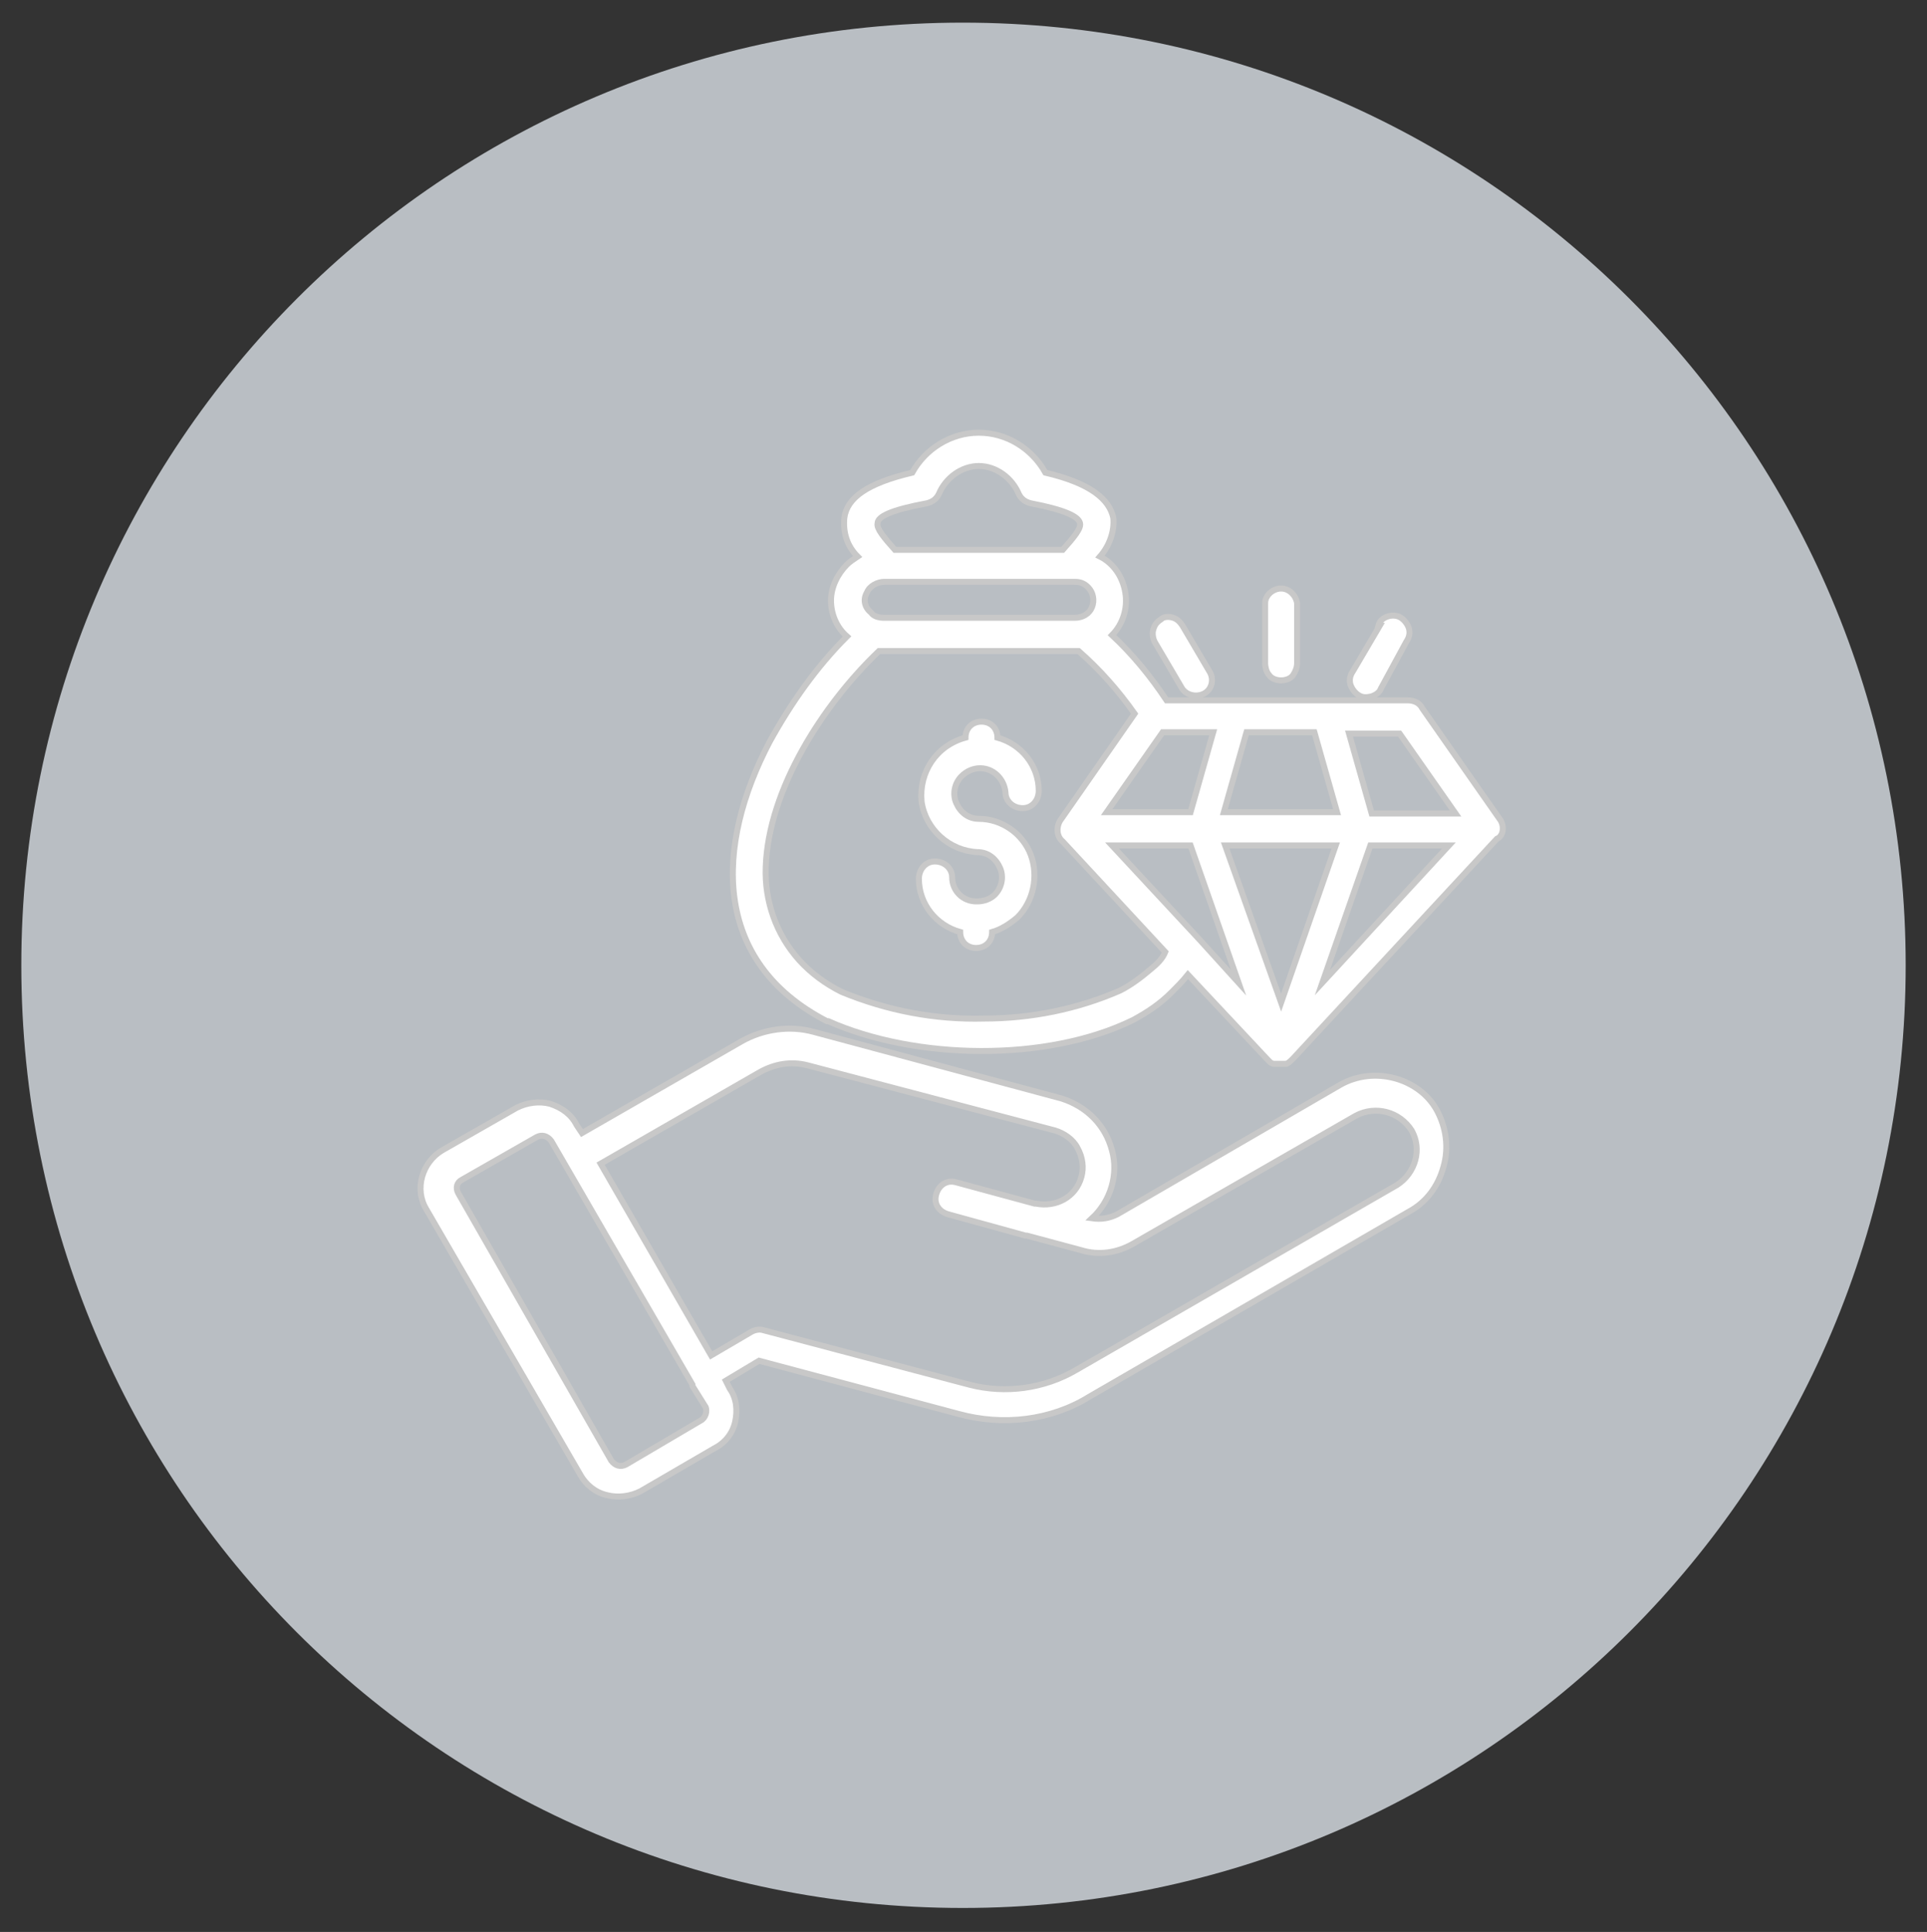<?xml version="1.0" encoding="UTF-8"?>
<svg xmlns="http://www.w3.org/2000/svg" xmlns:xlink="http://www.w3.org/1999/xlink" version="1.1" id="Capa_1" x="0px" y="0px" viewBox="0 0 144.7 145.1" style="enable-background:new 0 0 144.7 145.1;" xml:space="preserve">
<rect x="0" y="0" width="144.7" height="145.1" fill="#333333" stroke="none"/>
<style>
	.st0{clip-path:url(#SVGID_2_);fill:#B9BEC3;}
	.st1{clip-path:url(#SVGID_2_);fill:#FFFFFF;}
	.st2{clip-path:url(#SVGID_2_);fill:none;stroke:#C8C8C8;stroke-width:0.45;stroke-miterlimit:10;}
</style>
<g>
	<defs>
		<rect id="SVGID_1_" x="1.6" y="1.8" width="141.6" height="141.6"/>
	</defs>
	
	<path class="st0" d="M72.3,143.3c39.1,0,70.8-31.7,70.8-70.8c0-39.1-31.7-70.8-70.8-70.8S1.6,33.4,1.6,72.5   C1.6,111.7,33.2,143.3,72.3,143.3"/>
	<path class="st1" d="M102,52.2c0.3,0.2,0.6,0.2,1,0.1c0.3-0.1,0.6-0.3,0.7-0.6l1.9-3.5c0.2-0.3,0.3-0.6,0.2-1   c-0.1-0.3-0.3-0.6-0.6-0.8c-0.3-0.2-0.7-0.2-1-0.1c-0.3,0.1-0.6,0.3-0.7,0.7l0.1,0l-2,3.4v0c-0.2,0.3-0.3,0.6-0.2,1   C101.5,51.7,101.7,52,102,52.2"/>
	<path class="st2" d="M102,52.2c0.3,0.2,0.6,0.2,1,0.1c0.3-0.1,0.6-0.3,0.7-0.6l1.9-3.5c0.2-0.3,0.3-0.6,0.2-1   c-0.1-0.3-0.3-0.6-0.6-0.8c-0.3-0.2-0.7-0.2-1-0.1c-0.3,0.1-0.6,0.3-0.7,0.7l0.1,0l-2,3.4v0c-0.2,0.3-0.3,0.6-0.2,1   C101.5,51.7,101.7,52,102,52.2z"/>
	<path class="st1" d="M95,49.8c0,0.3,0.1,0.7,0.3,0.9c0.2,0.3,0.6,0.4,0.9,0.4c0.3,0,0.7-0.1,0.9-0.4c0.2-0.3,0.3-0.6,0.3-0.9v-4.5   c-0.1-0.6-0.6-1.1-1.2-1.1S95,44.7,95,45.3v0V49.8z"/>
	<path class="st2" d="M95,49.8c0,0.3,0.1,0.7,0.3,0.9c0.2,0.3,0.6,0.4,0.9,0.4c0.3,0,0.7-0.1,0.9-0.4c0.2-0.3,0.3-0.6,0.3-0.9v-4.5   c-0.1-0.6-0.6-1.1-1.2-1.1S95,44.7,95,45.3v0V49.8z"/>
	<path class="st1" d="M88.7,51.6c0.3,0.6,1.1,0.8,1.7,0.5c0.6-0.3,0.8-1.1,0.4-1.7l-2-3.4c-0.2-0.3-0.4-0.5-0.7-0.6   c-0.3-0.1-0.7-0.1-0.9,0.1c-0.3,0.2-0.5,0.4-0.6,0.8c-0.1,0.3,0,0.7,0.1,0.9L88.7,51.6z"/>
	<path class="st2" d="M88.7,51.6c0.3,0.6,1.1,0.8,1.7,0.5c0.6-0.3,0.8-1.1,0.4-1.7l-2-3.4c-0.2-0.3-0.4-0.5-0.7-0.6   c-0.3-0.1-0.7-0.1-0.9,0.1c-0.3,0.2-0.5,0.4-0.6,0.8c-0.1,0.3,0,0.7,0.1,0.9L88.7,51.6z"/>
	<path class="st1" d="M104.9,89l-24.1,13.9c-2.4,1.4-5.3,1.8-8,1.1h0l-15.5-4.1c-0.3-0.1-0.7,0-1,0.2h0l-2.9,1.7l-8.3-14.4l12-6.9   c1.1-0.6,2.3-0.8,3.5-0.5l18.6,4.9c0.7,0.2,1.4,0.7,1.7,1.3c0.4,0.7,0.5,1.5,0.3,2.2c-0.4,1.5-1.9,2.3-3.4,2h-0.1l-5.9-1.6   c-0.7-0.2-1.3,0.2-1.5,0.9c-0.2,0.7,0.2,1.3,0.9,1.5l5.8,1.6h0.1l4.1,1.1c1.3,0.4,2.7,0.2,3.9-0.5l16.7-9.6   c1.5-0.8,3.3-0.3,4.2,1.1C106.8,86.3,106.3,88.1,104.9,89 M52.6,106.7L47,110c-0.4,0.2-0.8,0.1-1.1-0.3L34.4,89.6   c-0.2-0.4-0.1-0.8,0.3-1l5.6-3.2c0.4-0.2,0.8-0.1,1.1,0.3l10.6,18.3v0.1l1,1.6C53.1,106,53,106.5,52.6,106.7 M100.6,81.5l-16.7,9.7   c-0.6,0.3-1.2,0.4-1.9,0.3c1.4-1.3,2-3.3,1.5-5.1c-0.5-1.9-1.9-3.3-3.8-3.9l-18.6-5c-1.8-0.5-3.8-0.2-5.4,0.7l-12,6.9l-0.4-0.6   c-0.4-0.8-1.1-1.3-2-1.6c-0.8-0.2-1.7-0.1-2.5,0.3l-5.6,3.2c-1.5,0.9-2.1,2.9-1.2,4.4l11.6,20c0.4,0.7,1.1,1.3,2,1.5   c0.8,0.2,1.7,0.1,2.5-0.3l5.5-3.2c0.8-0.4,1.4-1.1,1.6-2c0.2-0.9,0.1-1.8-0.4-2.5l-0.3-0.6l2.5-1.5l15,4c3.3,0.9,6.9,0.5,9.8-1.3   l24-13.9c1.3-0.7,2.2-1.9,2.6-3.4c0.4-1.4,0.2-2.9-0.5-4.2C106.6,81,103.2,80,100.6,81.5"/>
	<path class="st2" d="M104.9,89l-24.1,13.9c-2.4,1.4-5.3,1.8-8,1.1h0l-15.5-4.1c-0.3-0.1-0.7,0-1,0.2h0l-2.9,1.7l-8.3-14.4l12-6.9   c1.1-0.6,2.3-0.8,3.5-0.5l18.6,4.9c0.7,0.2,1.4,0.7,1.7,1.3c0.4,0.7,0.5,1.5,0.3,2.2c-0.4,1.5-1.9,2.3-3.4,2h-0.1l-5.9-1.6   c-0.7-0.2-1.3,0.2-1.5,0.9c-0.2,0.7,0.2,1.3,0.9,1.5l5.8,1.6h0.1l4.1,1.1c1.3,0.4,2.7,0.2,3.9-0.5l16.7-9.6   c1.5-0.8,3.3-0.3,4.2,1.1C106.8,86.3,106.3,88.1,104.9,89z M52.6,106.7L47,110c-0.4,0.2-0.8,0.1-1.1-0.3L34.4,89.6   c-0.2-0.4-0.1-0.8,0.3-1l5.6-3.2c0.4-0.2,0.8-0.1,1.1,0.3l10.6,18.3v0.1l1,1.6C53.1,106,53,106.5,52.6,106.7z M100.6,81.5   l-16.7,9.7c-0.6,0.3-1.2,0.4-1.9,0.3c1.4-1.3,2-3.3,1.5-5.1c-0.5-1.9-1.9-3.3-3.8-3.9l-18.6-5c-1.8-0.5-3.8-0.2-5.4,0.7l-12,6.9   l-0.4-0.6c-0.4-0.8-1.1-1.3-2-1.6c-0.8-0.2-1.7-0.1-2.5,0.3l-5.6,3.2c-1.5,0.9-2.1,2.9-1.2,4.4l11.6,20c0.4,0.7,1.1,1.3,2,1.5   c0.8,0.2,1.7,0.1,2.5-0.3l5.5-3.2c0.8-0.4,1.4-1.1,1.6-2c0.2-0.9,0.1-1.8-0.4-2.5l-0.3-0.6l2.5-1.5l15,4c3.3,0.9,6.9,0.5,9.8-1.3   l24-13.9c1.3-0.7,2.2-1.9,2.6-3.4c0.4-1.4,0.2-2.9-0.5-4.2C106.6,81,103.2,80,100.6,81.5z"/>
	<path class="st1" d="M73.6,57.7L73.6,57.7c1,0,1.8,0.8,1.9,1.8c0,0.7,0.6,1.2,1.3,1.2c0.7,0,1.2-0.6,1.2-1.3c0-1.9-1.3-3.5-3.1-4   c0-0.7-0.5-1.2-1.2-1.2c-0.7,0-1.2,0.5-1.2,1.2C70.3,56,69,58,69.2,60.2c0.3,2.1,2.1,3.7,4.2,3.8c0.8,0,1.4,0.5,1.7,1.2   c0.3,0.7,0.1,1.5-0.4,2c-0.3,0.3-0.8,0.5-1.3,0.5h-0.1c-1,0-1.8-0.8-1.8-1.8c0-0.7-0.6-1.2-1.3-1.2c-0.7,0-1.2,0.6-1.2,1.3   c0,1.9,1.3,3.5,3.1,4c0,0.7,0.5,1.2,1.2,1.2c0.7,0,1.2-0.5,1.2-1.2c0.7-0.2,1.3-0.6,1.9-1.1c1.2-1.2,1.6-3.1,1-4.7   c-0.6-1.6-2.2-2.7-3.9-2.7c-0.8,0-1.4-0.5-1.7-1.2c-0.3-0.7-0.1-1.5,0.4-2C72.6,57.9,73.1,57.7,73.6,57.7"/>
	<path class="st2" d="M73.6,57.7L73.6,57.7c1,0,1.8,0.8,1.9,1.8c0,0.7,0.6,1.2,1.3,1.2c0.7,0,1.2-0.6,1.2-1.3c0-1.9-1.3-3.5-3.1-4   c0-0.7-0.5-1.2-1.2-1.2c-0.7,0-1.2,0.5-1.2,1.2C70.3,56,69,58,69.2,60.2c0.3,2.1,2.1,3.7,4.2,3.8c0.8,0,1.4,0.5,1.7,1.2   c0.3,0.7,0.1,1.5-0.4,2c-0.3,0.3-0.8,0.5-1.3,0.5h-0.1c-1,0-1.8-0.8-1.8-1.8c0-0.7-0.6-1.2-1.3-1.2c-0.7,0-1.2,0.6-1.2,1.3   c0,1.9,1.3,3.5,3.1,4c0,0.7,0.5,1.2,1.2,1.2c0.7,0,1.2-0.5,1.2-1.2c0.7-0.2,1.3-0.6,1.9-1.1c1.2-1.2,1.6-3.1,1-4.7   c-0.6-1.6-2.2-2.7-3.9-2.7c-0.8,0-1.4-0.5-1.7-1.2c-0.3-0.7-0.1-1.5,0.4-2C72.6,57.9,73.1,57.7,73.6,57.7z"/>
	<path class="st1" d="M103,61.1l-1.7-6h3.8l4.2,6H103z M99.3,73.8l3.6-10.3h5.9L99.3,73.8z M96.2,75.3L96.2,75.3L92,63.5h8.3   L96.2,75.3z M90.1,70.6C90.1,70.6,90,70.5,90.1,70.6l-6.6-7.1h5.9L93,73.8L90.1,70.6z M86.4,72.8c-0.7,0.6-1.5,1.2-2.3,1.6   c-3.2,1.4-6.7,2.1-10.2,2.1c-3.7,0.1-7.3-0.6-10.7-2c-1.2-0.6-2.3-1.4-3.2-2.4c-1.7-1.9-2.6-4.4-2.5-7c0.2-5.8,4.3-12.2,8.5-16.2   h15c1.6,1.4,3,3,4.2,4.7l-5.5,7.9c-0.4,0.5-0.4,1.3,0.1,1.7l0,0l7.7,8.3C87.3,72,86.9,72.4,86.4,72.8 M65.1,44.5   c0.2-0.5,0.8-0.8,1.3-0.8h14.3c0.4,0,0.7,0.1,1,0.4c0.4,0.4,0.5,1,0.3,1.5c-0.2,0.5-0.7,0.8-1.3,0.8H66.4c-0.4,0-0.8-0.1-1-0.4   C64.9,45.6,64.8,45,65.1,44.5 M69.6,37.8c0.4-0.1,0.7-0.3,0.9-0.7c0.5-1.2,1.7-2.1,3-2.1c1.3,0,2.5,0.9,3,2.1   c0.2,0.4,0.5,0.6,0.9,0.7c2.6,0.5,3.6,1,3.7,1.5c0.1,0.4-0.5,1.1-1.3,2l-12.6,0c-0.8-0.9-1.4-1.6-1.3-2   C65.9,38.8,66.9,38.3,69.6,37.8 M91.1,55l-1.7,6h-6.3l4.2-6H91.1z M93.6,55h5.1l1.7,6h-8.5L93.6,55z M112.6,61.5l-5.8-8.3   c-0.2-0.4-0.6-0.6-1.1-0.6H87.6c-1.2-1.8-2.5-3.4-4.1-4.9c0.8-0.8,1.2-2,1-3.2c-0.2-1.2-0.9-2.2-1.9-2.7c0.7-0.8,1.1-1.9,1-2.9   c-0.3-1.4-1.7-2.6-5.1-3.4c-1-1.8-2.9-3-5-3c-2.1,0-4,1.2-5,3c-3.4,0.8-4.9,1.9-5.1,3.4c-0.1,1.1,0.2,2.1,1,2.9   c-0.3,0.2-0.6,0.4-0.8,0.6c-0.7,0.7-1.2,1.7-1.2,2.7c0,1,0.4,2,1.2,2.7c-2.3,2.3-4.2,5-5.8,7.9c-4.1,7.8-4.4,16.5,4.3,21h0.1   c6.5,2.9,16.4,3.1,22.9-0.1c1.1-0.6,2-1.2,2.9-2.1c0.4-0.4,0.8-0.8,1.2-1.3l6,6.4l0.1,0.1c0.1,0.1,0.2,0.2,0.4,0.2h0.9   c0.2-0.1,0.3-0.2,0.4-0.3l0.1-0.1l15.3-16.5C112.9,62.8,113,62,112.6,61.5"/>
	<path class="st2" d="M103,61.1l-1.7-6h3.8l4.2,6H103z M99.3,73.8l3.6-10.3h5.9L99.3,73.8z M96.2,75.3L96.2,75.3L92,63.5h8.3   L96.2,75.3z M90.1,70.6C90.1,70.6,90,70.5,90.1,70.6l-6.6-7.1h5.9L93,73.8L90.1,70.6z M86.4,72.8c-0.7,0.6-1.5,1.2-2.3,1.6   c-3.2,1.4-6.7,2.1-10.2,2.1c-3.7,0.1-7.3-0.6-10.7-2c-1.2-0.6-2.3-1.4-3.2-2.4c-1.7-1.9-2.6-4.4-2.5-7c0.2-5.8,4.3-12.2,8.5-16.2   h15c1.6,1.4,3,3,4.2,4.7l-5.5,7.9c-0.4,0.5-0.4,1.3,0.1,1.7l0,0l7.7,8.3C87.3,72,86.9,72.4,86.4,72.8z M65.1,44.5   c0.2-0.5,0.8-0.8,1.3-0.8h14.3c0.4,0,0.7,0.1,1,0.4c0.4,0.4,0.5,1,0.3,1.5c-0.2,0.5-0.7,0.8-1.3,0.8H66.4c-0.4,0-0.8-0.1-1-0.4   C64.9,45.6,64.8,45,65.1,44.5z M69.6,37.8c0.4-0.1,0.7-0.3,0.9-0.7c0.5-1.2,1.7-2.1,3-2.1c1.3,0,2.5,0.9,3,2.1   c0.2,0.4,0.5,0.6,0.9,0.7c2.6,0.5,3.6,1,3.7,1.5c0.1,0.4-0.5,1.1-1.3,2l-12.6,0c-0.8-0.9-1.4-1.6-1.3-2   C65.9,38.8,66.9,38.3,69.6,37.8z M91.1,55l-1.7,6h-6.3l4.2-6H91.1z M93.6,55h5.1l1.7,6h-8.5L93.6,55z M112.6,61.5l-5.8-8.3   c-0.2-0.4-0.6-0.6-1.1-0.6H87.6c-1.2-1.8-2.5-3.4-4.1-4.9c0.8-0.8,1.2-2,1-3.2c-0.2-1.2-0.9-2.2-1.9-2.7c0.7-0.8,1.1-1.9,1-2.9   c-0.3-1.4-1.7-2.6-5.1-3.4c-1-1.8-2.9-3-5-3c-2.1,0-4,1.2-5,3c-3.4,0.8-4.9,1.9-5.1,3.4c-0.1,1.1,0.2,2.1,1,2.9   c-0.3,0.2-0.6,0.4-0.8,0.6c-0.7,0.7-1.2,1.7-1.2,2.7c0,1,0.4,2,1.2,2.7c-2.3,2.3-4.2,5-5.8,7.9c-4.1,7.8-4.4,16.5,4.3,21h0.1   c6.5,2.9,16.4,3.1,22.9-0.1c1.1-0.6,2-1.2,2.9-2.1c0.4-0.4,0.8-0.8,1.2-1.3l6,6.4l0.1,0.1c0.1,0.1,0.2,0.2,0.4,0.2h0.9   c0.2-0.1,0.3-0.2,0.4-0.3l0.1-0.1l15.3-16.5C112.9,62.8,113,62,112.6,61.5z"/>
</g>
</svg>
